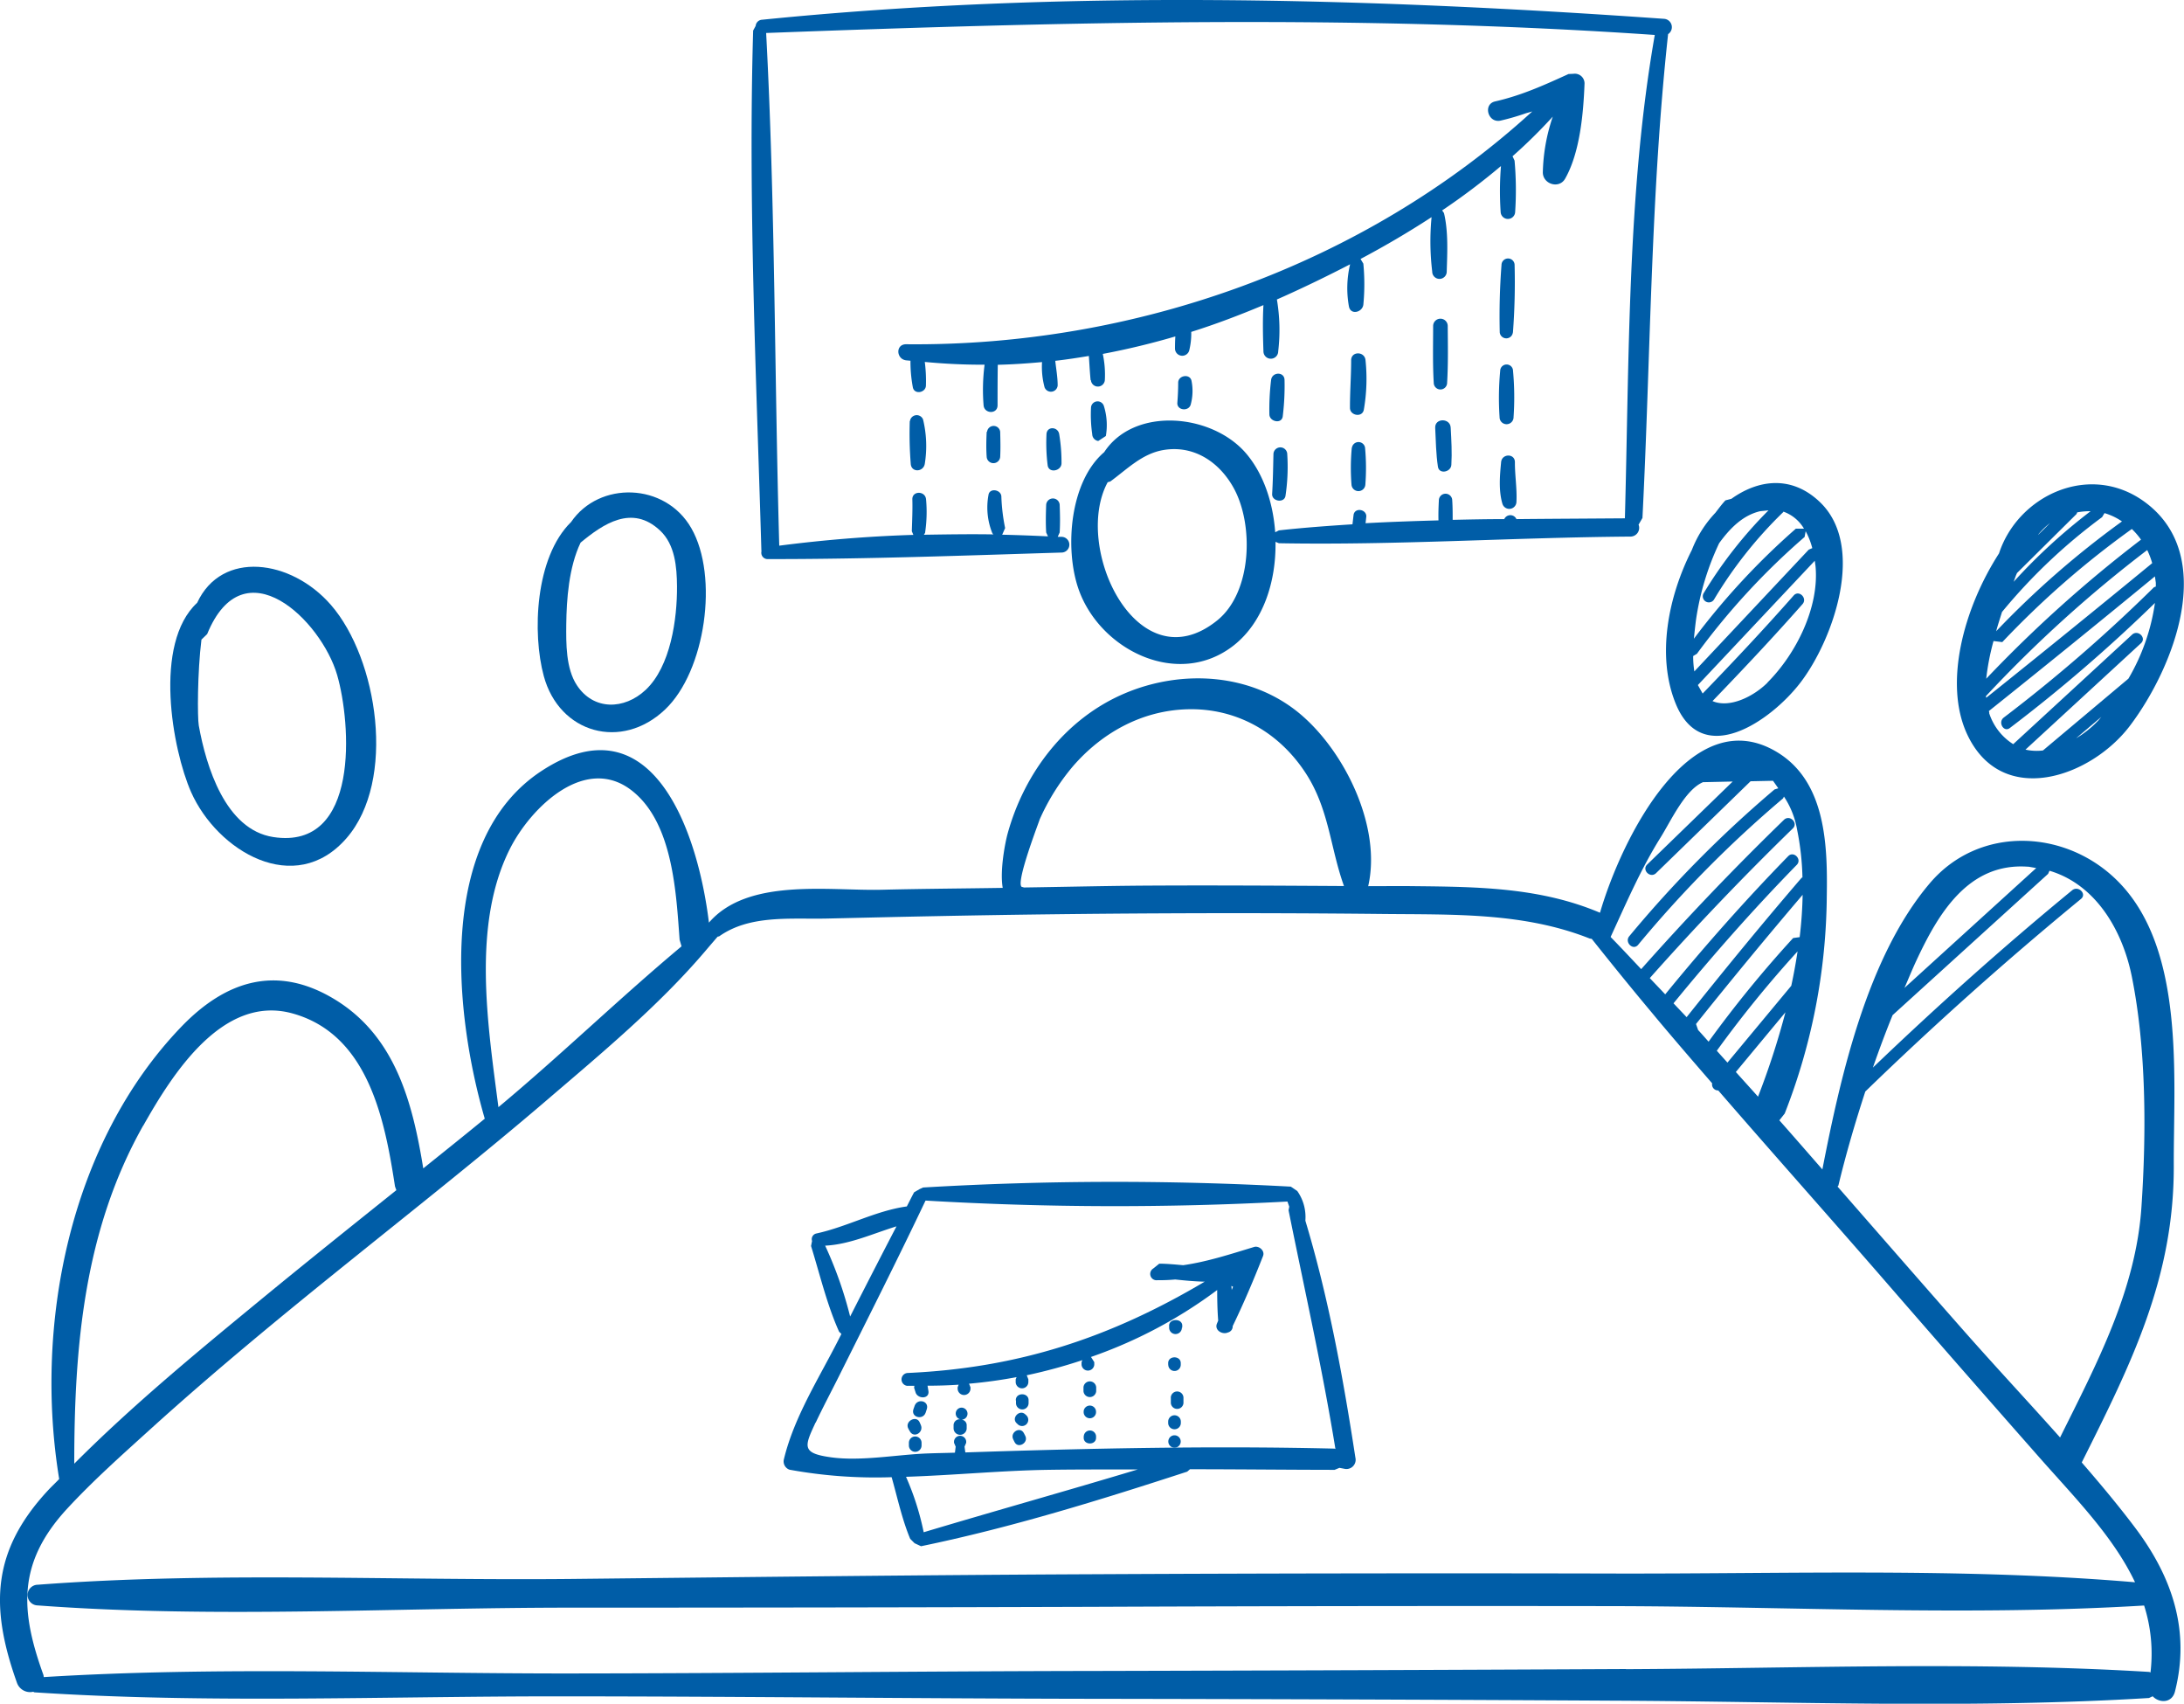 <svg id="Слой_1" data-name="Слой 1" xmlns="http://www.w3.org/2000/svg" viewBox="0 0 500 389.93"><defs><style>.cls-1{fill:#005da7;}</style></defs><path class="cls-1" d="M372.2,382q-61.14.3-122.27.44c-39.93.06-79.85.54-119.77.57s-80.32-1.63-120.14.83l-.06-.44c-5.27-14.57-6.1-25.56,5.32-38,5.92-6.42,12.53-12.3,19-18.16C49.13,313.78,64.7,301,80.34,288.42c15.09-12.16,30.3-24.17,45-36.76,12.24-10.49,25.32-21.34,35.91-33.73l1.19-1.4,1.85-2.15.36-.08c7.05-5,16.46-3.88,24.69-4.07s16.61-.39,24.92-.55q26.16-.52,52.33-.64,24.93-.12,49.85.14c16.12.18,32.28-.41,47.52,5.63l.45.07c4.52,5.68,9.08,11.31,13.75,16.88l1.21,1.46c4.15,4.95,8.38,9.85,12.61,14.73a1.36,1.36,0,0,0,1.39,1.62c12.84,14.82,25.9,29.46,38.72,44.23q17.06,19.65,34.26,39.16c8.23,9.39,17.39,18.49,22.44,29.18-39.37-3.34-79.54-1.91-119-2Q309.89,360,250,360.3c-39.73.18-79.46.66-119.19,1.08-40.52.41-81.73-1.73-122.13,1.32a2.37,2.37,0,0,0,0,4.74c40.39,3,81.63.5,122.13.51q59.6,0,119.19-.19,59.93-.25,119.87-.16c40.14.1,80.87,2.29,121-.14a36.29,36.29,0,0,1,1.46,15.32l-.28-.12c-39.77-2.42-79.94-.82-119.78-.63M32.79,257.65c6.64-11.76,18.11-30,34-25.75,17.51,4.72,21.3,24.38,23.64,39.64l.31.86c-10.12,8.1-20.25,16.2-30.27,24.43C45.67,309,30.58,321.38,17,335c0-26.88,2.26-53.4,15.78-77.38m83.94-63.31c4.82-9.6,17.55-22,28.3-13.07,9.09,7.49,9.78,23.29,10.57,33.85l.44,1.5c-14.22,11.89-27.66,24.93-41.92,36.81-2.43-18.8-6.11-41.73,2.61-59.09m117.4,8.71c-2.21.2,4.4-16.56,3.85-15.36a50.57,50.57,0,0,1,7.71-12.33c6.7-7.71,15.86-12.74,26.23-13,11.23-.28,20.93,5.29,27,14.6,5.38,8.23,5.62,17.1,8.78,25.86-15.36-.09-30.73-.19-46.09-.09-9.07.07-18.12.29-27.18.42l-.31-.1m155.76-24,6.81-.15-19.58,19c-1.28,1.24.68,3.2,2,2l21.67-21.06,5.14-.11,1.21,1.72-.86.26A269.51,269.51,0,0,0,373,214.28c-1.13,1.36.82,3.33,2,2a266.64,266.64,0,0,1,33.22-33.56l.19-.41a19.73,19.73,0,0,1,3,7.51,61.64,61.64,0,0,1,1.24,11l-.19.08c-9,10.46-17.73,21.13-26.33,31.9-1-1.07-2-2.1-3-3.17,9-11,18.33-21.57,28.22-31.69,1.25-1.28-.71-3.25-1.95-2-9.88,10.12-19.23,20.7-28.17,31.64-1.17-1.25-2.36-2.47-3.53-3.72q15.75-17.72,32.75-34.26c1.29-1.24-.67-3.2-2-2q-17,16.49-32.72,34.21c-2.32-2.46-4.62-4.93-7-7.36,3.58-7.76,6.91-15.54,11.46-22.81,2.34-3.75,5.57-10.83,9.65-12.6m3.2,61.45a258.09,258.09,0,0,1,18.49-22.74q-.6,4-1.44,7.87l-14.61,17.58-2.44-2.71m-4.76-6.12q12-15,24.41-29.57a94,94,0,0,1-.68,9.69l-1.49.2a266.64,266.64,0,0,0-19.36,23.72c-.8-.89-1.58-1.79-2.4-2.67l-.48-1.37M402.48,251c-1.69-1.9-3.4-3.77-5.08-5.65q5.67-6.83,11.35-13.66A177.12,177.12,0,0,1,402.48,251m18.38,20.41c1.74-7.25,3.85-14.46,6.18-21.59q23.79-23.06,49.39-44.09c1.37-1.14-.59-3.09-2-2-15.75,12.93-30.93,26.52-45.65,40.61,1.41-4.05,2.9-8.07,4.51-12L468.89,200l.31-.71c10.61,3.15,16.73,13.64,18.86,24.25,3.33,16.57,3.33,35.85,2.2,52.66C489,295.27,480,312.14,471.63,329c-7.36-8.26-14.94-16.36-22.19-24.59-9.6-10.89-19.17-21.87-28.75-32.83l.17-.23m43.47-73,1.84.32L436,226.11c.89-2,1.73-4.12,2.67-6.13,5-10.74,11.9-22.63,25.64-21.61M476.6,334.7c11.3-22.57,21.16-42.21,21.06-68-.07-20,2.63-49-12.43-64.63-11.85-12.32-32-13.38-43.43.09-14.27,16.79-20.42,44.08-24.59,65.49-3.28-3.75-6.54-7.51-9.85-11.24l1.23-1.56A139,139,0,0,0,418.22,205c.18-11.4-.18-25.76-11-32.62-19.94-12.58-35.91,19.33-40.92,36.52-13.6-5.76-27.75-5.93-42.34-6.08-3.57-.05-7.15,0-10.73,0,3.08-13.44-5.21-30.59-15.42-39.28-11.15-9.48-27.13-10.43-40.3-4.85-13.55,5.74-23,18.17-26.84,32.15-.5,1.82-1.82,8.32-1.11,12.37-9.24.15-18.48.2-27.71.43-12.1.29-30.67-2.79-39.55,7.53v0c-2.46-20.45-12.84-51.32-38.23-34.78-24.3,15.82-20,55.88-13.09,79.65-4.67,3.83-9.38,7.6-14.08,11.37-2.43-14.94-6.33-30.13-20.14-38.6-13.23-8.11-25-4.48-35.29,6.23C16,261.56,7.75,303.1,13.55,338.51c-.84.89-1.76,1.73-2.59,2.63-12.77,13.78-13.32,26.55-7.08,44a3.19,3.19,0,0,0,3.72,2.06l.28.13c39.69,2.6,80,.9,119.78.92,40.76,0,81.51.5,122.27.56q59.88.09,119.77.43c40.67.19,81.68,1.86,122.28-.61l.85-.4c1.47,1.58,4.41,1.64,5.1-1.08,3.52-13.82-.56-26.08-9-37.34-3.88-5.17-8.06-10.15-12.32-15.07"/><path class="cls-1" d="M151.12,121.43c3.44,3.22,3.83,8.39,3.87,12.73.06,7.47-1.45,18.38-7.19,23.75-4.89,4.58-11.93,4.72-15.74-1.09-2.53-3.85-2.46-9.6-2.42-13.95.07-5.59.56-13,3.28-18.68,5.16-4.26,11.77-8.81,18.2-2.76m-26.63,33.3c3.56,13.13,17.82,17.12,27.78,7.65,9.24-8.76,12.32-30.46,6-41.49-6-10.49-21.1-10.83-27.53-1.41-8.26,8.08-8.9,25.5-6.25,35.25"/><path class="cls-1" d="M77.19,154.5c3.16,10.9,5.3,40.13-14.62,37.08-11-1.69-15.38-16.21-17.06-25.52-.32-1.76-.33-12.15.61-19.67l1.31-1.27c8.37-20.48,26.13-3.12,29.76,9.38m2.14,37.34c11.46-13.18,7.17-41.06-3.57-53.39-9.1-10.46-25-12.6-30.62-.49-10.11,9.34-5.68,33.57-1.4,43.31,6,13.52,23.76,24.18,35.59,10.57"/><path class="cls-1" d="M404.94,116.74A99.85,99.85,0,0,0,390,135.82a1.39,1.39,0,0,0,2.4,1.4,97.2,97.2,0,0,1,15.84-20l.05-.12A8.91,8.91,0,0,1,413,121l-1.86,0a164.71,164.71,0,0,0-23.34,25.18c.14-1.49.31-3,.47-4.25a61.75,61.75,0,0,1,5.31-17.61c2.44-3.35,5.36-6.38,9.39-7.32l1.93-.2m-.26,39.45c-3.19,3.17-8.67,5.9-12.58,4.21,7-7.27,13.93-14.62,20.61-22.2,1.17-1.34-.79-3.3-2-2-6.76,7.67-13.76,15.12-20.87,22.47l-1.09-1.94,26.76-28.45.17,1.22c.9,9.48-4.49,20.13-11,26.65m8.72-34.67a17.13,17.13,0,0,1,1.54,3.91l-.81.35L387.9,153.67a22.51,22.51,0,0,1-.27-3.52l.86-.52a161.84,161.84,0,0,1,24.65-26.73l.26-1.38m-26.08,4.37c-5.5,10.84-8,24.21-3.81,34.85,6,15.43,21.95,4.25,28.66-4.49,7.44-9.68,15.18-31.26,4.39-41.42-6.52-6.16-14.13-5-20.17-.67l-1.37.36c-.81.86-1.55,1.87-2.3,2.84a26.07,26.07,0,0,0-5.4,8.53"/><path class="cls-1" d="M478.62,117A131.2,131.2,0,0,0,461,133.16l.52-1.44.25-.57,13.63-13.51.15-.37a15.75,15.75,0,0,1,3.09-.27m-3.47,52.08,5.9-5-.69.83a24,24,0,0,1-5.21,4.14m-19.74-5.85-.09-.47q19.11-15.27,38-30.81l.21,1.45,0,.87-.43.17a353.2,353.2,0,0,1-34.38,29.82c-1.41,1.07,0,3.47,1.39,2.39A355.78,355.78,0,0,0,493.35,138a47.65,47.65,0,0,1-6.07,17.32l-19.57,16.44a11.8,11.8,0,0,1-4-.19l26.44-24.35c1.32-1.21-.64-3.17-2-2q-13.62,12.56-27.25,25.1a13.18,13.18,0,0,1-5.5-7.09m37.32-34.34q-18.9,15.53-38,30.81l-.07-.37a294.14,294.14,0,0,1,36.93-33.44,19,19,0,0,1,1.14,3m-36.32,17.83,2,.24a205.26,205.26,0,0,1,29.66-25.89,17,17,0,0,1,2.1,2.44,299.68,299.68,0,0,0-35.44,31.83,55.27,55.27,0,0,1,1.67-8.62m25.41-29.28a14,14,0,0,1,4,1.9A208.08,208.08,0,0,0,457,144.47c.39-1.47.88-2.93,1.34-4.41a127.66,127.66,0,0,1,22.91-21.7l.55-.92m-12.49,2.29-2.71,2.7.11-.19a15.85,15.85,0,0,1,2.6-2.51m-19,48.23c7.91,17.13,28.39,9.94,37.31-1.85,10-13.21,20.2-38.93,3.37-51.24-12.57-9.19-29-1.49-33.34,11.79-8.17,12.68-12.65,29.77-7.34,41.3"/><path class="cls-1" d="M186.75,325.59c1.68-3.57,3.55-7.07,5.32-10.61,6.67-13.37,13.41-26.7,19.82-40.2a738.64,738.64,0,0,0,82.85.22l.42,1.17L295,277c3.67,18.23,7.75,36.28,10.73,54.64l-.21-.09c-28.14-.68-56.36-.06-84.52.87l-.18-1.32.38-.89v-.31a1.4,1.4,0,0,0-2.79,0v.31l.38.89-.17,1.38c-2,.07-4.09.09-6.13.17-7,.24-15.24,1.84-22.16.9s-6.17-2.48-3.6-8m2.18-40.45c5.61-.28,10.92-2.76,16.33-4.42q-5.35,10.29-10.61,20.64a91.08,91.08,0,0,0-5.72-16.22m22.55,65.55A62,62,0,0,0,207.42,338c11.05-.36,22.21-1.45,32.74-1.6,6.78-.1,13.54-.07,20.31-.08-16.3,4.91-32.68,9.48-49,14.37m-30.64-14.3a109.85,109.85,0,0,0,23.3,1.7c1.33,4.69,2.39,9.68,4.25,14.11l1,1,1.48.69c20.62-4.26,40.94-10.55,60.94-17.07l.63-.55c11,0,22.08.13,33.11.14l1.11-.46,1.11.21a2.11,2.11,0,0,0,2.54-2.55c-2.79-18.2-6.13-36.55-11.45-54.22l0-.07A10.31,10.31,0,0,0,297,272.6l-.12-.09-1.36-.92a743.74,743.74,0,0,0-84.2.2l-.8.37-1.25.73c-.58,1.07-1.11,2.17-1.67,3.24h-.07c-7.1,1-13.61,4.66-20.62,6.18a1.32,1.32,0,0,0-1,1.71l-.23,1.16c2,6.45,3.66,13.48,6.42,19.61l.53.52-.7,1.37c-4.46,8.8-10.13,17.62-12.46,27.28a2,2,0,0,0,1.37,2.44"/><path class="cls-1" d="M281.91,294.31l.38.2-.3.72-.08-.92M207.7,317.17h1.64l-.07.44.38,1.19c.57,1.4,3.13,1.42,2.91-.39l-.21-1.26c2.37,0,4.74-.07,7.12-.23l-.23.59,0,.3a1.47,1.47,0,0,0,2.94,0l0-.3-.33-.82c3.65-.32,7.26-.82,10.88-1.5l-.2.5,0,.61a1.45,1.45,0,0,0,2.9,0l0-.61-.37-.93a117.36,117.36,0,0,0,12.73-3.46l-.18.46,0,.59a1.46,1.46,0,0,0,2.91,0l0-.59-.75-1.19a106.56,106.56,0,0,0,28.89-15.32c0,2.35.05,4.71.23,7l-.3.72c-.58,1.51,1.29,2.56,2.51,2a1.42,1.42,0,0,0,1.11-1.41v-.05c2.53-5.23,4.83-10.65,6.95-16.05.47-1.2-.93-2.41-2.06-2.06-5.4,1.64-10.71,3.38-16.22,4.17-1.84-.16-3.66-.34-5.48-.35l-1.41,1.13A1.45,1.45,0,0,0,265,293a38.62,38.62,0,0,0,4.05-.16c2.25.24,4.48.45,6.75.5-21.59,12.8-42.61,19.76-68.05,20.9a1.48,1.48,0,0,0,0,2.95"/><path class="cls-1" d="M209.42,321.68l-.32.91c-.54,1.81,2.16,2.49,2.8.77l.3-.91c.5-1.83-2.11-2.45-2.78-.77"/><path class="cls-1" d="M210.81,326.14l-.27-.62c-.76-1.71-3.52-.2-2.57,1.49l.33.59c.94,1.67,3.25.21,2.51-1.46"/><path class="cls-1" d="M208.08,330.22v.61a1.45,1.45,0,0,0,2.9,0v-.61a1.45,1.45,0,0,0-2.9,0"/><path class="cls-1" d="M220.13,322.17a1.35,1.35,0,0,0-.21,2.68,1.38,1.38,0,0,0-1.61,1.43l0,.61a1.48,1.48,0,0,0,3,0l0-.61a1.26,1.26,0,0,0-1.19-1.35,1.38,1.38,0,0,0,0-2.76"/><path class="cls-1" d="M232.6,320.53l0,.61a1.44,1.44,0,0,0,2.88,0l0-.61c.07-1.88-3-1.89-2.92,0"/><path class="cls-1" d="M234.77,323.76c-1.27-1.33-3.35.75-2,2l.31.29a1.42,1.42,0,0,0,2-2l-.3-.31"/><path class="cls-1" d="M234.4,328c-.85-1.61-3.22-.19-2.44,1.42l.3.61c.79,1.63,3.3.19,2.45-1.43l-.31-.6"/><path class="cls-1" d="M248.05,317.5v.91a1.46,1.46,0,0,0,2.91,0v-.91a1.46,1.46,0,0,0-2.91,0"/><path class="cls-1" d="M248.09,323v.3a1.42,1.42,0,0,0,2.83,0V323a1.42,1.42,0,0,0-2.83,0"/><path class="cls-1" d="M248.1,328.7V329c-.07,1.82,2.9,1.83,2.83,0v-.31a1.41,1.41,0,0,0-2.81,0"/><path class="cls-1" d="M270.66,303.87l0-.3c.2-1.92-3.19-1.92-3,0l0,.3a1.46,1.46,0,0,0,2.92,0"/><path class="cls-1" d="M267.46,312.35a1.43,1.43,0,0,0,2.86,0v-.3c.07-1.85-2.95-1.86-2.88,0v.3"/><path class="cls-1" d="M268.05,319.92v1.21a1.45,1.45,0,0,0,2.89,0v-1.21a1.45,1.45,0,0,0-2.9,0"/><path class="cls-1" d="M267.44,325.37v.3a1.45,1.45,0,0,0,2.9,0v-.3a1.45,1.45,0,0,0-2.9,0"/><path class="cls-1" d="M268.89,328.5a1.42,1.42,0,0,0,0,2.84,1.42,1.42,0,0,0,0-2.84"/><path class="cls-1" d="M278.66,142c-18.23,14.68-33.17-16.68-25.07-31.63l.6-.17c3.83-2.8,7.22-6.32,12.05-7.18,7-1.24,12.89,2.67,16.2,8.68,4.65,8.43,4.2,23.89-3.78,30.3M174.34,126.15a1.44,1.44,0,0,0,1.28,1.81h1.12c22.07,0,44.37-.82,66.41-1.5a1.8,1.8,0,0,0,0-3.59l-1,0,.45-1c.13-2.13.08-4.23,0-6.36a1.55,1.55,0,0,0-3.09,0c-.08,2.13-.13,4.23,0,6.36l.41.89c-3.47-.17-7-.3-10.48-.38l.67-1.52a43.2,43.2,0,0,1-.86-7.17c0-1.64-2.72-2.11-2.95-.4a15.69,15.69,0,0,0,.9,8.79l.23.23c-5.28-.09-10.6,0-15.92.08l.27-.41a31.91,31.91,0,0,0,.23-7.69c-.17-2-3.2-2-3.14,0,.07,2.43-.05,4.86-.12,7.29l.35.84c-10.36.32-20.65,1.17-30.7,2.47-1.1-39.07-.92-78.31-3-117.34C243.4,5,310.8,3.31,378.84,8,372.53,44,373,82.1,372,118.54l0,.09c-8.24.06-16.53.1-24.83.18a1.53,1.53,0,0,0-2.79,0c-3.93,0-7.87.08-11.81.17,0-1.48,0-3-.1-4.45a1.53,1.53,0,0,0-3.06,0c-.08,1.53-.13,3-.09,4.57-5.58.16-11.14.34-16.69.65l.17-1.57c0-1.64-2.58-2.07-2.91-.39l-.26,2.21c-5.62.36-11.25.77-16.84,1.39l-.85.43c-.48-6.71-2.63-13.2-6.49-17.84-7.75-9.34-25.75-11.05-32.66-.49-7.88,6.7-9.07,22-5.92,31.2,4.81,14.05,22.85,23.05,35.61,13,6.7-5.29,9.69-14.53,9.53-23.68l.78.32c26.81.49,53.73-1.33,80.55-1.52a2,2,0,0,0,1.79-2.73l.89-1.53c1.87-36.86,1.87-74,5.87-110.74A1.91,1.91,0,0,0,381,4.31c-68.36-4.83-138.29-6.68-206.57.21A1.55,1.55,0,0,0,173,5.93L172.42,7c-1.14,39.6.74,79.47,1.89,119.05l0,.06"/><path class="cls-1" d="M208.28,96.39a87.36,87.36,0,0,0,.22,9.7c.08,2.13,2.95,2,3.23,0A25.69,25.69,0,0,0,211.32,96a1.56,1.56,0,0,0-3,.41"/><path class="cls-1" d="M225.89,98.82c-.09,1.92-.14,3.83,0,5.76a1.55,1.55,0,0,0,3.09,0c.1-1.93.05-3.84,0-5.76a1.51,1.51,0,0,0-3,0"/><path class="cls-1" d="M293.67,95.29a57.41,57.41,0,0,0,.41-8.29c0-2-2.88-1.93-3.08,0a56.07,56.07,0,0,0-.39,7.88c.07,1.65,2.82,2.24,3.06.41"/><path class="cls-1" d="M294.3,113.46a44.31,44.31,0,0,0,.4-9.49,1.58,1.58,0,0,0-3.16,0c-.07,3-.11,6-.3,9.08-.1,1.73,2.82,2.17,3.06.41"/><path class="cls-1" d="M312.62,82.46c-.17-2.08-3.28-2.14-3.29,0,0,3.64-.29,7.27-.27,10.9,0,1.77,2.81,2.27,3.17.43a41.33,41.33,0,0,0,.39-11.33"/><path class="cls-1" d="M309.48,102.45a49.13,49.13,0,0,0-.07,8.49,1.59,1.59,0,0,0,3.17,0,50.15,50.15,0,0,0-.07-8.49,1.52,1.52,0,0,0-3,0"/><path class="cls-1" d="M331.3,87.61c.26-4.34.17-8.68.14-13a1.67,1.67,0,0,0-3.34,0c0,4.35-.12,8.69.14,13a1.53,1.53,0,0,0,3.06,0"/><path class="cls-1" d="M332.27,106.39c.17-2.82,0-5.66-.15-8.48-.08-2.28-3.65-2.28-3.55,0,.14,3,.19,6,.62,8.89.26,1.84,3,1.26,3.08-.41"/><path class="cls-1" d="M346.37,76.1a153,153,0,0,0,.38-15.44,1.5,1.5,0,0,0-3,0,152.92,152.92,0,0,0-.4,15.44,1.51,1.51,0,0,0,3,0"/><path class="cls-1" d="M343.31,95.49a1.6,1.6,0,0,0,3.2,0,65.83,65.83,0,0,0-.12-10.6,1.47,1.47,0,0,0-2.94,0,65.83,65.83,0,0,0-.14,10.6"/><path class="cls-1" d="M347.17,114.87c.16-3-.37-6.07-.35-9.08,0-2.07-3-2-3.16,0-.3,3.08-.59,6.5.3,9.51a1.64,1.64,0,0,0,3.21-.43"/><path class="cls-1" d="M269.73,87.61c0,1.52-.07,3-.19,4.56-.14,1.78,2.6,2.07,3.06.42a11.83,11.83,0,0,0,.19-5.39c-.31-1.75-3.08-1.32-3.06.41"/><path class="cls-1" d="M249.75,87a1.6,1.6,0,0,0,3.19,0,22.7,22.7,0,0,0-.47-6,170.9,170.9,0,0,0,16.61-4c-.06.94-.08,1.88-.08,2.8a1.66,1.66,0,0,0,3.25.44,16.11,16.11,0,0,0,.47-4.28c5.59-1.75,11.09-3.85,16.53-6.13-.2,3.51-.12,7.08,0,10.58a1.69,1.69,0,0,0,3.38,0,41.8,41.8,0,0,0-.3-11.87L294,67.8c5-2.25,10.07-4.71,15.09-7.31a23.52,23.52,0,0,0-.26,9.7c.44,2,3.07,1.27,3.29-.45a49.2,49.2,0,0,0,0-9.4l-.64-1.07c5.54-2.94,11-6.14,16.26-9.57a57.76,57.76,0,0,0,.15,12.47,1.66,1.66,0,0,0,3.32,0c.13-4.36.39-9.15-.63-13.41l-.42-.6A154.85,154.85,0,0,0,343.63,38a70.5,70.5,0,0,0-.07,10.58,1.66,1.66,0,0,0,3.31,0,75.24,75.24,0,0,0-.13-11.82l-.46-1a119.52,119.52,0,0,0,9.21-9.07,42.3,42.3,0,0,0-2.28,12.81c.06,2.67,3.74,3.8,5.11,1.39,3.4-6,4.18-14.94,4.44-21.79a2.22,2.22,0,0,0-2.53-2.21l-1.13.05c-5.58,2.54-10.79,4.91-16.8,6.27-2.86.64-1.65,5,1.21,4.4a54.84,54.84,0,0,0,5.86-1.7l1.42-.4C312.1,60.83,259.52,79.31,207.44,78.79c-2.45,0-2.28,3.39,0,3.68l1,.09a32.1,32.1,0,0,0,.54,6.07c.33,1.77,3,1.27,3-.42a33.82,33.82,0,0,0-.26-5.37c4.57.43,9.14.65,13.69.63a44.29,44.29,0,0,0-.23,9.28c.15,2,3.21,2.1,3.2,0,0-3.08,0-6.17.05-9.26,3.39-.08,6.76-.31,10.13-.62a18.06,18.06,0,0,0,.58,5.77,1.55,1.55,0,0,0,3-.42c0-1.88-.35-3.76-.55-5.64,2.58-.29,5.14-.69,7.69-1.11.13,1.85.22,3.69.4,5.53"/><path class="cls-1" d="M249.77,93.37a31.38,31.38,0,0,0,.28,6,1.61,1.61,0,0,0,1.38,1.56l1.74-1.14a14.67,14.67,0,0,0-.45-6.87,1.51,1.51,0,0,0-2.95.4"/><path class="cls-1" d="M239.58,99.42a41,41,0,0,0,.27,7.09c.27,1.86,3.1,1.31,3.17-.43a39.1,39.1,0,0,0-.52-6.66c-.24-1.81-2.88-1.94-2.92,0"/></svg>